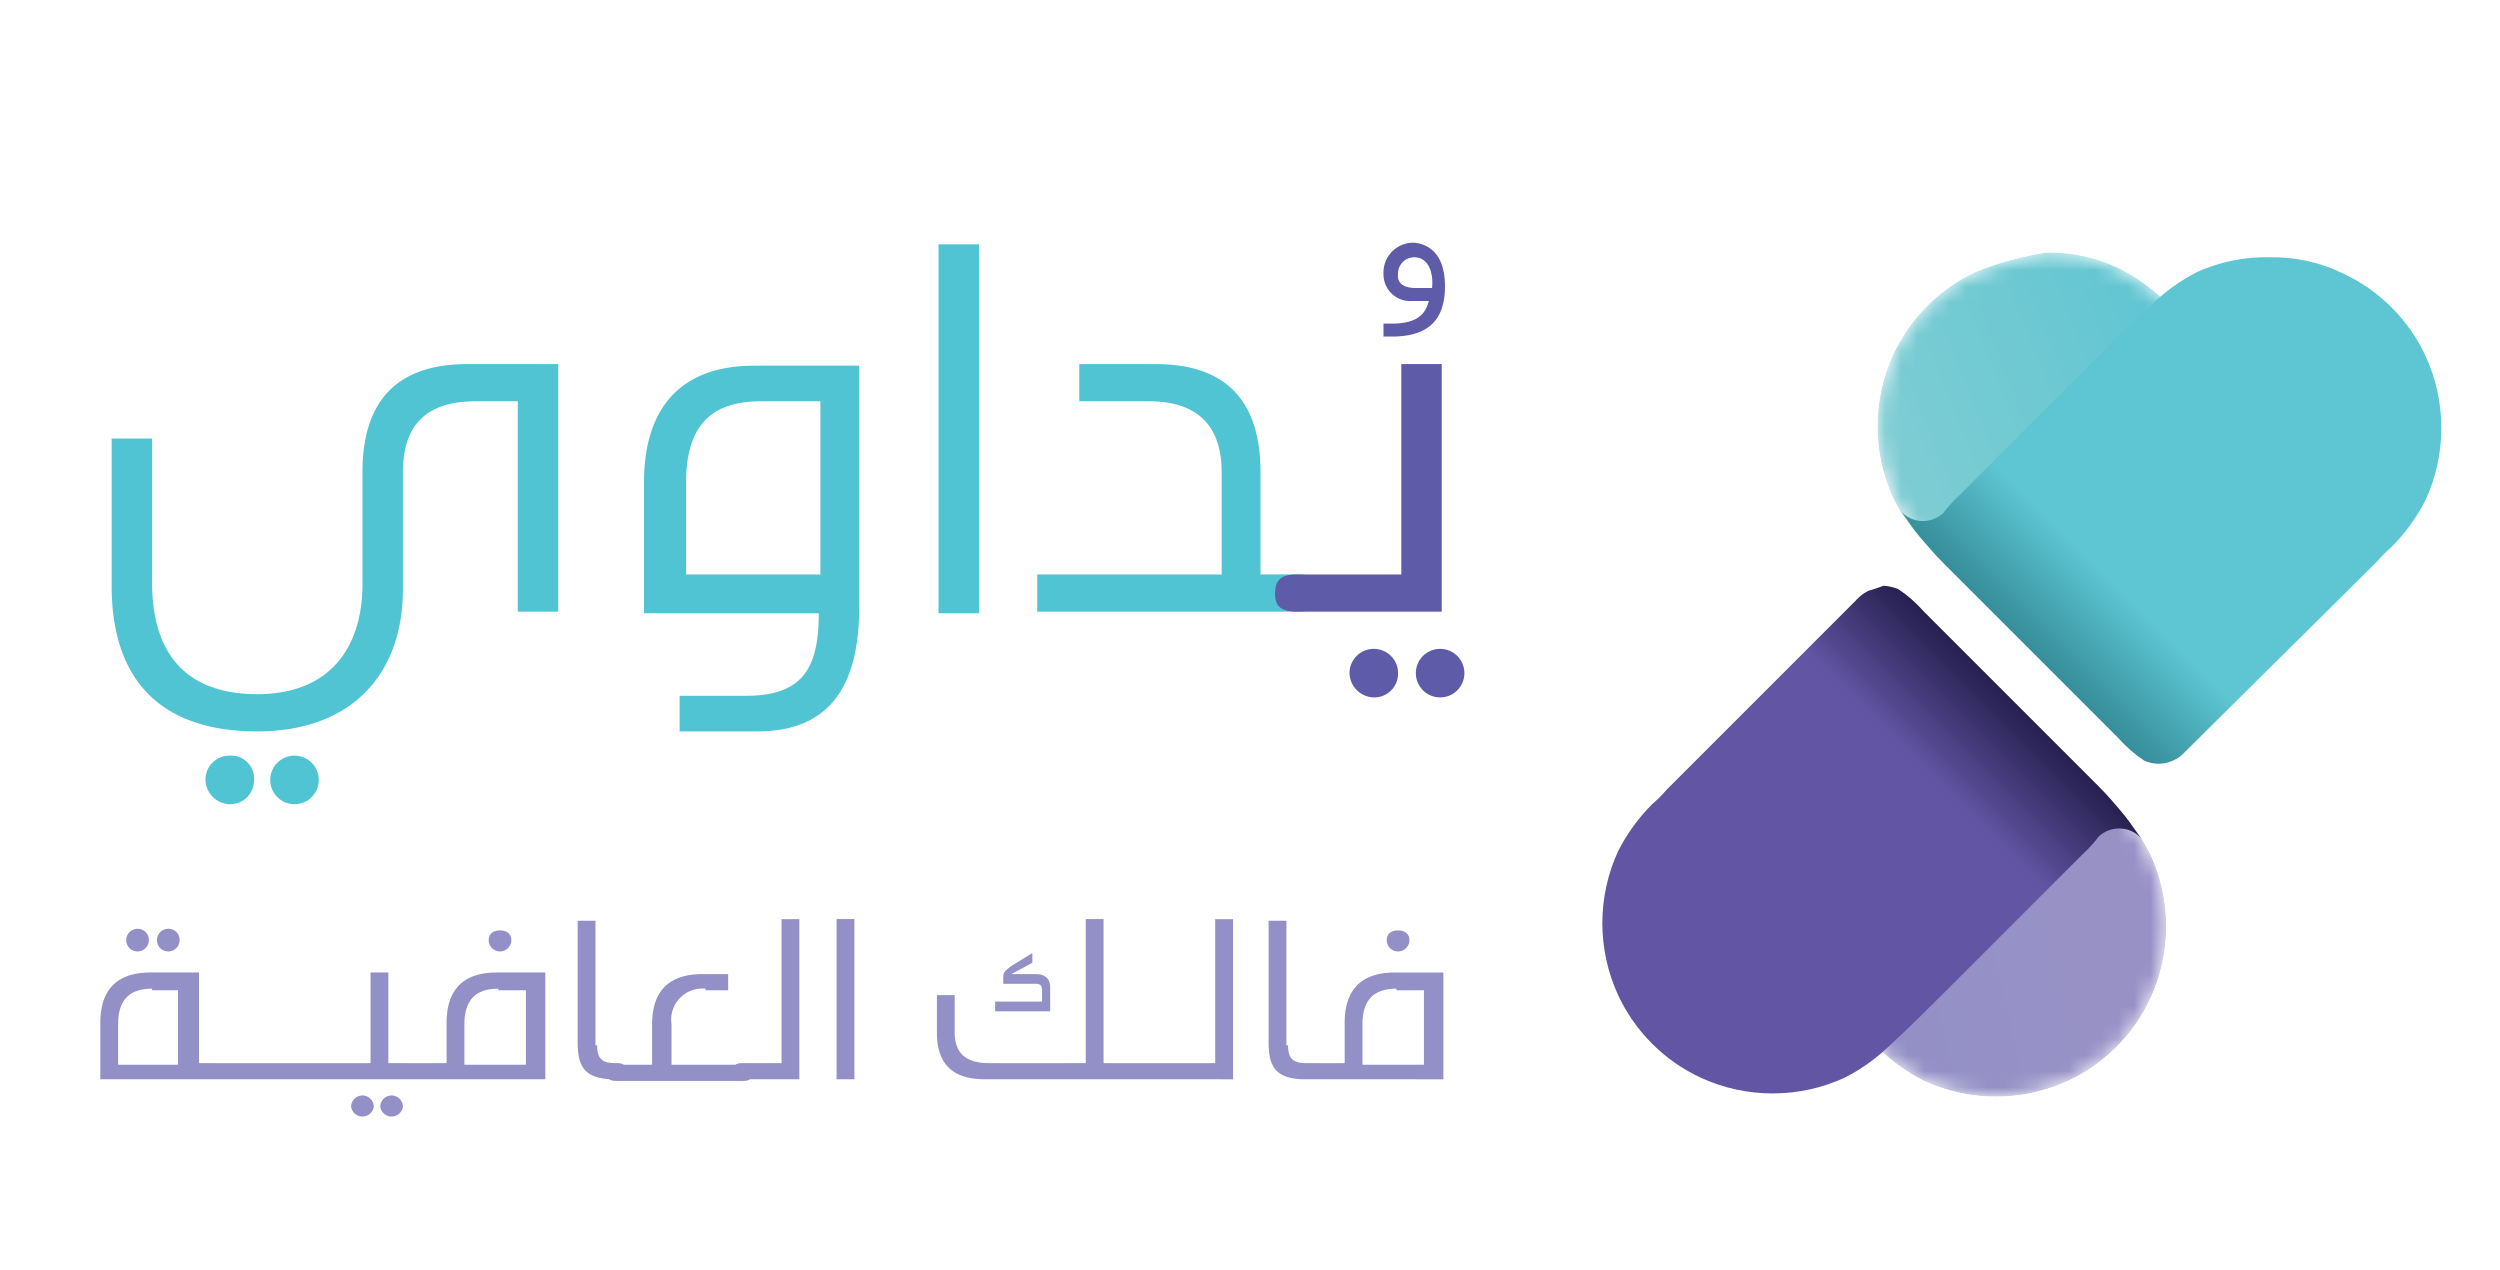 <svg xmlns="http://www.w3.org/2000/svg" id="e4712974-5124-4951-801f-ec00a0957925" width="154.5" height="78.5" data-name="Layer 1"><defs><clipPath id="b8b9442e-95df-41c4-a8e3-8abd61a3eb04"><path d="M122.1 16.8a10.536 10.536 0 0 0-5.1 5.1 10.643 10.643 0 0 0 0 8.9 11.528 11.528 0 0 0 2.1 2.9l.9.9.3.3 11.6 11.6a2.092 2.092 0 0 0 .6.4 2.125 2.125 0 0 0 1.8 0 5.7 5.7 0 0 0 1.6-1.4l1.3-1.3 1.2-1.2 4.6-4.6 2.8-2.8.4-.4.3-.3.2-.2v-3.2a7.295 7.295 0 0 0-.9-1l-4.4-4.4-.1-.1-3.4-3.4c-1.6-1.6-2.9-2.9-4-3.9a11.528 11.528 0 0 0-2.9-2.1 9.883 9.883 0 0 0-4.5-1 19.327 19.327 0 0 0-4.4 1.2" class="fd00f38d-0422-4bac-b5e2-bd40256b95c6"/></clipPath><clipPath id="e3f10836-6d5f-4455-9b12-2c8a0efd7fcc"><path d="M115.6 36.5a5.7 5.7 0 0 0-1.6 1.4l-1.3 1.3-1.2 1.2-4.6 4.6-2.8 2.8-.4.4-.3.3-.2.2v3.2a7.295 7.295 0 0 0 .9 1l4.4 4.4.1.1 3.4 3.4c1.6 1.6 2.9 2.9 4 3.9a11.528 11.528 0 0 0 2.9 2.1 10.643 10.643 0 0 0 8.9 0 10.536 10.536 0 0 0 5.1-5.1 10.643 10.643 0 0 0 0-8.9 11.528 11.528 0 0 0-2.1-2.9l-.9-.9-.3-.3L118 36.9a2.092 2.092 0 0 0-.6-.4 2.125 2.125 0 0 0-1.8 0" class="fd00f38d-0422-4bac-b5e2-bd40256b95c6"/></clipPath><clipPath id="e5063380-123f-4d0a-a59f-1038b60294f6"><path d="M-317-112.7h584.1V215H-317z" class="fd00f38d-0422-4bac-b5e2-bd40256b95c6"/></clipPath><clipPath id="bbf14f8b-ff9c-48ac-83a3-e2a6825122bc"><path d="M122.1 16.8a10.536 10.536 0 0 0-5.1 5.1 10.643 10.643 0 0 0 0 8.9 11.528 11.528 0 0 0 2.1 2.9l.9.9.3.3 11.6 11.6a2.092 2.092 0 0 0 .6.4 2.125 2.125 0 0 0 1.8 0 5.7 5.7 0 0 0 1.6-1.4l1.3-1.3 1.2-1.2 4.6-4.6 2.8-2.8.4-.4.3-.3.2-.2v-3.2a7.295 7.295 0 0 0-.9-1l-4.4-4.4-.1-.1-3.4-3.4c-1.6-1.6-2.9-2.9-4-3.9a11.528 11.528 0 0 0-2.9-2.1 9.883 9.883 0 0 0-4.5-1 19.327 19.327 0 0 0-4.4 1.2" class="fd00f38d-0422-4bac-b5e2-bd40256b95c6"/></clipPath><clipPath id="bb1e1953-404e-42f4-8465-97f5eb46b4d4"><path d="M135.8 16.8a11.528 11.528 0 0 0-2.9 2.1c-1.1 1-2.4 2.3-4 3.9l-3.4 3.4-.1.1-4.4 4.4a7.295 7.295 0 0 0-.9 1 1.845 1.845 0 0 1-1.2.5 1.8 1.8 0 0 1-1.5-.7c.4.5.7 1 1.1 1.5.5.6 1 1.2 1.6 1.8l.2.2.3.3.4.4 2.8 2.8 4.6 4.6 1.2 1.2 1.3 1.3a8.143 8.143 0 0 0 1.6 1.4 2.125 2.125 0 0 0 1.8 0 2.092 2.092 0 0 0 .6-.4L146.6 35l.3-.3a7.637 7.637 0 0 1 .9-.9 11.528 11.528 0 0 0 2.1-2.9 10.643 10.643 0 0 0 0-8.9 10.536 10.536 0 0 0-5.1-5.1 9.883 9.883 0 0 0-4.5-1 10.35 10.35 0 0 0-4.5.9" class="fd00f38d-0422-4bac-b5e2-bd40256b95c6"/></clipPath><clipPath id="a918cc18-8732-4258-bb83-689b116a4307"><path d="M115.6 36.5a5.7 5.7 0 0 0-1.6 1.4l-1.3 1.3-1.2 1.2-4.6 4.6-2.8 2.8-.4.4-.3.3-.2.2v3.2a7.295 7.295 0 0 0 .9 1l4.4 4.4.1.1 3.4 3.4c1.6 1.6 2.9 2.9 4 3.9a11.528 11.528 0 0 0 2.9 2.1 10.643 10.643 0 0 0 8.9 0 10.536 10.536 0 0 0 5.1-5.1 10.643 10.643 0 0 0 0-8.9 11.528 11.528 0 0 0-2.1-2.9l-.9-.9-.3-.3L118 36.9a2.092 2.092 0 0 0-.6-.4 2.125 2.125 0 0 0-1.8 0" class="fd00f38d-0422-4bac-b5e2-bd40256b95c6"/></clipPath><clipPath id="a7e79f9e-ab25-4d7f-abc1-70d3a5826a26"><path d="M115.5 36.5a2.092 2.092 0 0 0-.6.4l-11.6 11.6-.3.3a7.637 7.637 0 0 1-.9.9 11.528 11.528 0 0 0-2.1 2.9 10.643 10.643 0 0 0 0 8.9 10.536 10.536 0 0 0 5.1 5.1 10.643 10.643 0 0 0 8.9 0 11.528 11.528 0 0 0 2.9-2.1c1.1-1 2.4-2.3 4-3.9l3.4-3.4.1-.1 4.4-4.4a7.295 7.295 0 0 0 .9-1 1.845 1.845 0 0 1 1.2-.5 1.8 1.8 0 0 1 1.5.7c-.4-.5-.7-1-1.1-1.5-.5-.6-1-1.2-1.6-1.8l-.2-.2-.3-.3-.4-.4-2.8-2.8-4.6-4.6-1.2-1.2-1.3-1.3a8.143 8.143 0 0 0-1.6-1.4 2.92 2.92 0 0 0-.9-.2 9.44 9.44 0 0 1-.9.3" class="fd00f38d-0422-4bac-b5e2-bd40256b95c6"/></clipPath><linearGradient id="b32ae000-1930-4a55-a946-5353f4b4f7b1" x1="-1167.638" x2="-1166.638" y1="-10.959" y2="-10.959" gradientTransform="rotate(-21.557 -13665.227 -76792.737) scale(24.903)" gradientUnits="userSpaceOnUse"><stop offset="0" stop-color="#fff"/><stop offset="1"/></linearGradient><linearGradient id="a412fbcb-60f6-402c-89cb-d5f51279831d" x1="-1226.514" x2="-1225.514" y1="-37.675" y2="-37.675" gradientTransform="rotate(167.529 -18675.856 1498.565) scale(30.461)" gradientUnits="userSpaceOnUse"><stop offset="0" stop-color="#fff"/><stop offset=".988" stop-color="#080808"/><stop offset="1" stop-color="#080808"/></linearGradient><linearGradient id="a03de2d2-d82e-469c-ac92-ea5b001b8009" x1="-1167.638" x2="-1166.638" y1="-10.959" y2="-10.959" gradientTransform="rotate(-21.557 -13665.227 -76792.737) scale(24.903)" gradientUnits="userSpaceOnUse"><stop offset="0" stop-color="#85ced3"/><stop offset="1" stop-color="#5ec5d2"/></linearGradient><linearGradient id="a0b7d579-7307-4573-941d-3ed87624d1ce" x1="-1134.231" x2="-1133.231" y1="54.696" y2="54.696" gradientTransform="rotate(-45 -5244.694 -11482.166) scale(8.461)" gradientUnits="userSpaceOnUse"><stop offset="0" stop-color="#2c828d"/><stop offset=".362" stop-color="#3c97a3"/><stop offset="1" stop-color="#5ec5d2"/></linearGradient><linearGradient id="a471c8ac-6394-480b-9347-0ac72f70928d" x1="-1226.514" x2="-1225.514" y1="-37.675" y2="-37.675" gradientTransform="rotate(167.529 -18675.856 1498.565) scale(30.461)" gradientUnits="userSpaceOnUse"><stop offset="0" stop-color="#9b92c6"/><stop offset=".988" stop-color="#9290c6"/><stop offset="1" stop-color="#9290c6"/></linearGradient><linearGradient id="f9d586b2-a67e-4fdb-bed7-bb3caa63d75e" x1="-1263.767" x2="-1262.767" y1="-110.619" y2="-110.619" gradientTransform="rotate(135 -5486.245 1793.703) scale(8.461)" gradientUnits="userSpaceOnUse"><stop offset="0" stop-color="#1c1640"/><stop offset=".259" stop-color="#2b2456"/><stop offset=".795" stop-color="#52478d"/><stop offset="1" stop-color="#6256a4"/></linearGradient><mask id="acb24990-4fbb-437e-8acd-da6464403723" width="52.6" height="52.7" x="105" y="5.2" maskUnits="userSpaceOnUse"><g style="clip-path:url(#b8b9442e-95df-41c4-a8e3-8abd61a3eb04)"><path id="e19e9e5e-6fe7-43cc-ab6d-d7576b1e02b3" d="m105 20.1 37.6-14.9 15 37.8-37.7 14.9L105 20.1z" data-name="SVGID" style="fill:url(#b32ae000-1930-4a55-a946-5353f4b4f7b1)"/></g></mask><mask id="a780cc90-74b4-40e5-a813-a5c0b4d3350e" width="44.5" height="44.9" x="96.4" y="29.7" maskUnits="userSpaceOnUse"><g style="clip-path:url(#e3f10836-6d5f-4455-9b12-2c8a0efd7fcc)"><path id="b6286875-92bf-4040-8a6a-8c8e4eee91bf" d="m140.9 66.6-36.3 8-8.2-36.8 36.4-8.1 8.1 36.9z" data-name="SVGID" style="fill:url(#a412fbcb-60f6-402c-89cb-d5f51279831d)"/></g></mask><style>.fd00f38d-0422-4bac-b5e2-bd40256b95c6{fill:none}.fa264038-cb7a-45f7-a689-95365fa7908e{clip-path:url(#e5063380-123f-4d0a-a59f-1038b60294f6)}.ee9775ff-2fe6-4fc9-b966-9a64d293ba02{fill:#5e5ba8}</style></defs><path d="M32 37.8v-13h-2.6c-3.2 0-4.5 1.6-4.5 4.4v7.2c0 5.3-3.2 8.8-9 8.8-6.1 0-9-3.3-9-9v-9.1h2.5V36c0 4.4 2.1 6.9 6.5 6.9 4.5 0 6.5-2.9 6.5-6.8v-6.9c0-4.3 2-6.7 6.5-6.7h5.6v15.3ZM15.7 48.2a1.473 1.473 0 0 1-1.5 1.5 1.538 1.538 0 0 1-1.5-1.5 1.473 1.473 0 0 1 1.5-1.5 1.415 1.415 0 0 1 1.5 1.5Zm4 0a1.5 1.5 0 0 1-3 0 1.5 1.5 0 0 1 3 0ZM46.1 43c3.5 0 4.5-1.7 4.5-5.1H39.8v-8.1c0-4.4 2.1-7.2 6.8-7.2h6.5v14.9c0 4.6-1.6 7.7-6.3 7.7H42V43Zm4.6-18.2H47c-3.3 0-4.6 1.8-4.6 5v5.7h8.3Zm7.3 13V15.1h2.5v22.8H58Zm13.4-15.3c4.5 0 6.5 2.4 6.5 6.7v6.3h2.3c1 0 1.4.3 1.4 1.2 0 .8-.4 1.1-1.4 1.1H64.1v-2.3h11.4v-6.3c0-2.8-1.4-4.4-4.5-4.4h-4.3v-2.3Z" class="fa264038-cb7a-45f7-a689-95365fa7908e" style="fill:#51c4d3"/><g class="fa264038-cb7a-45f7-a689-95365fa7908e"><path d="M80.2 37.8c-1 0-1.4-.3-1.4-1.1 0-.9.4-1.2 1.4-1.2h6.4v-13h2.5v15.3Zm6.2 3.8a1.473 1.473 0 0 1-1.5 1.5 1.538 1.538 0 0 1-1.5-1.5 1.5 1.5 0 1 1 3 0Zm4.1 0a1.5 1.5 0 0 1-3 0 1.5 1.5 0 1 1 3 0Z" class="ee9775ff-2fe6-4fc9-b966-9a64d293ba02"/></g><g class="fa264038-cb7a-45f7-a689-95365fa7908e"><g class="fa264038-cb7a-45f7-a689-95365fa7908e"><path d="M89.3 17.7c0 2.4-1.4 3.1-3.3 3.1h-.5V20h.5c1.6 0 2.1-.6 2.3-1.4h-1a1.655 1.655 0 0 1-1.8-1.7 1.839 1.839 0 0 1 1.9-1.9c1 .1 1.9.8 1.9 2.7m-1.8.1h1c.1-.9-.2-1.9-1.1-1.9a1.002 1.002 0 0 0-1 1c-.1.7.5.9 1.1.9" class="ee9775ff-2fe6-4fc9-b966-9a64d293ba02"/></g></g><path d="M13.2 65.7c.4 0 .6.1.6.5s-.2.5-.6.5h-7v-3.5c0-1.9.9-3.1 3.1-3.1h3v5.6Zm-3.8-4.6c-1.5 0-2.1.8-2.1 2.2v2.5H11v-4.6H9.4Zm-.2-3a.7.7 0 1 1-.7-.7.683.683 0 0 1 .7.7Zm1.9 0a.7.7 0 1 1-.7-.7.683.683 0 0 1 .7.7Zm2.1 8.6c-.5 0-.6-.1-.6-.5s.2-.5.6-.5h3.4c.4 0 .6.1.6.5s-.2.5-.6.5Zm3.4 0c-.5 0-.6-.1-.6-.5s.2-.5.6-.5H20c.4 0 .6.1.6.5s-.2.5-.6.5Zm8.7-1c.4 0 .6.1.6.5s-.2.5-.6.5H20c-.4 0-.6-.1-.6-.5s.2-.5.6-.5h2.9v-5.6H24v5.6Zm-2.2 2.7a.708.708 0 0 1-1.4 0 .7.7 0 1 1 1.4 0Zm1.8 0a.708.708 0 0 1-1.4 0 .7.7 0 1 1 1.4 0Zm.4-1.7c-.4 0-.6-.1-.6-.5s.2-.5.6-.5h2.3v-2.5c0-1.9.9-3.1 3.1-3.1h3v6.6Zm5.5-5.6c-1.5 0-2.1.8-2.1 2.2v2.5h3.8v-4.6h-1.7Zm.8-3a.7.7 0 1 1-1.4 0c0-.4.3-.6.7-.6s.7.2.7.6Zm5.3 6.5c0 .8.3 1.1 1.1 1.1h.1c.4 0 .6.1.6.5s-.2.5-.6.5H38c-1.9 0-2.3-.8-2.3-2.3v-7.5h1.1v7.7Zm6.7-3.5a1.926 1.926 0 0 0-2.1 2.2v2.5h4.4c.4 0 .6.1.6.5s-.2.5-.6.5h-7.8c-.4 0-.6-.1-.6-.5s.2-.5.6-.5h2.2v-2.5c0-1.9.9-3.1 3.1-3.1H45v1h-1.4Zm2.3 5.6c-.4 0-.6-.1-.6-.5s.2-.5.6-.5h2.4v-8.9h1.1v9.9Zm5.8 0v-9.9h1.1v9.9Zm17.6-1c.4 0 .6.1.6.5s-.2.5-.6.5h-8.4c-2.1 0-3-1-3-2.9v-2.3H59v2.3c0 1.2.6 1.9 2.1 1.9h6v-8.9h1.1v8.9Zm-6.8-5.5H64c.6 0 .9.3.9.8v1.5h-3.4v-.6h2.9v-.7c0-.3-.1-.4-.4-.4h-2v-.4c0-.3.1-.4.5-.7l1.3-.8v.6Zm6.8 6.5c-.5 0-.6-.1-.6-.5s.2-.5.6-.5h3.4c.4 0 .6.1.6.5s-.2.5-.6.5Zm3.4 0c-.4 0-.6-.1-.6-.5s.2-.5.6-.5h2.4v-8.9h1.1v9.9Zm6.9-2.1c0 .8.3 1.1 1.1 1.1h.1c.4 0 .6.1.6.5s-.2.5-.6.5h-.1c-1.9 0-2.3-.8-2.3-2.3v-7.5h1.1v7.7Zm1.2 2.1c-.4 0-.6-.1-.6-.5s.2-.5.6-.5h2.3v-2.5c0-1.9.9-3.1 3.1-3.1h3v6.6Zm5.5-5.6c-1.5 0-2.1.8-2.1 2.2v2.5H88v-4.6h-1.7Zm.8-3a.7.7 0 1 1-1.4 0c0-.4.3-.6.7-.6s.7.2.7.6Z" class="fa264038-cb7a-45f7-a689-95365fa7908e" style="fill:#9290c6"/><g style="clip-path:url(#bbf14f8b-ff9c-48ac-83a3-e2a6825122bc)"><g style="mask:url(#acb24990-4fbb-437e-8acd-da6464403723)"><path d="m105 20.1 37.6-14.9 15 37.8-37.7 14.9L105 20.1z" class="fa264038-cb7a-45f7-a689-95365fa7908e" style="fill:url(#a03de2d2-d82e-469c-ac92-ea5b001b8009)"/></g></g><g style="clip-path:url(#bb1e1953-404e-42f4-8465-97f5eb46b4d4)"><path d="m101.7 31.5 32.6-32.6 32.6 32.6-32.6 32.7-32.6-32.7z" class="fa264038-cb7a-45f7-a689-95365fa7908e" style="fill:url(#a0b7d579-7307-4573-941d-3ed87624d1ce)"/></g><g style="clip-path:url(#a918cc18-8732-4258-bb83-689b116a4307)"><g style="mask:url(#a780cc90-74b4-40e5-a813-a5c0b4d3350e)"><path d="m140.9 66.6-36.3 8-8.2-36.8 36.4-8.1 8.1 36.9z" class="fa264038-cb7a-45f7-a689-95365fa7908e" style="fill:url(#a471c8ac-6394-480b-9347-0ac72f70928d)"/></g></g><g style="clip-path:url(#a7e79f9e-ab25-4d7f-abc1-70d3a5826a26)"><path d="M148.4 52.2 115.6 85 82.8 52.2l32.8-32.8 32.8 32.8z" class="fa264038-cb7a-45f7-a689-95365fa7908e" style="fill:url(#f9d586b2-a67e-4fdb-bed7-bb3caa63d75e)"/></g></svg>
